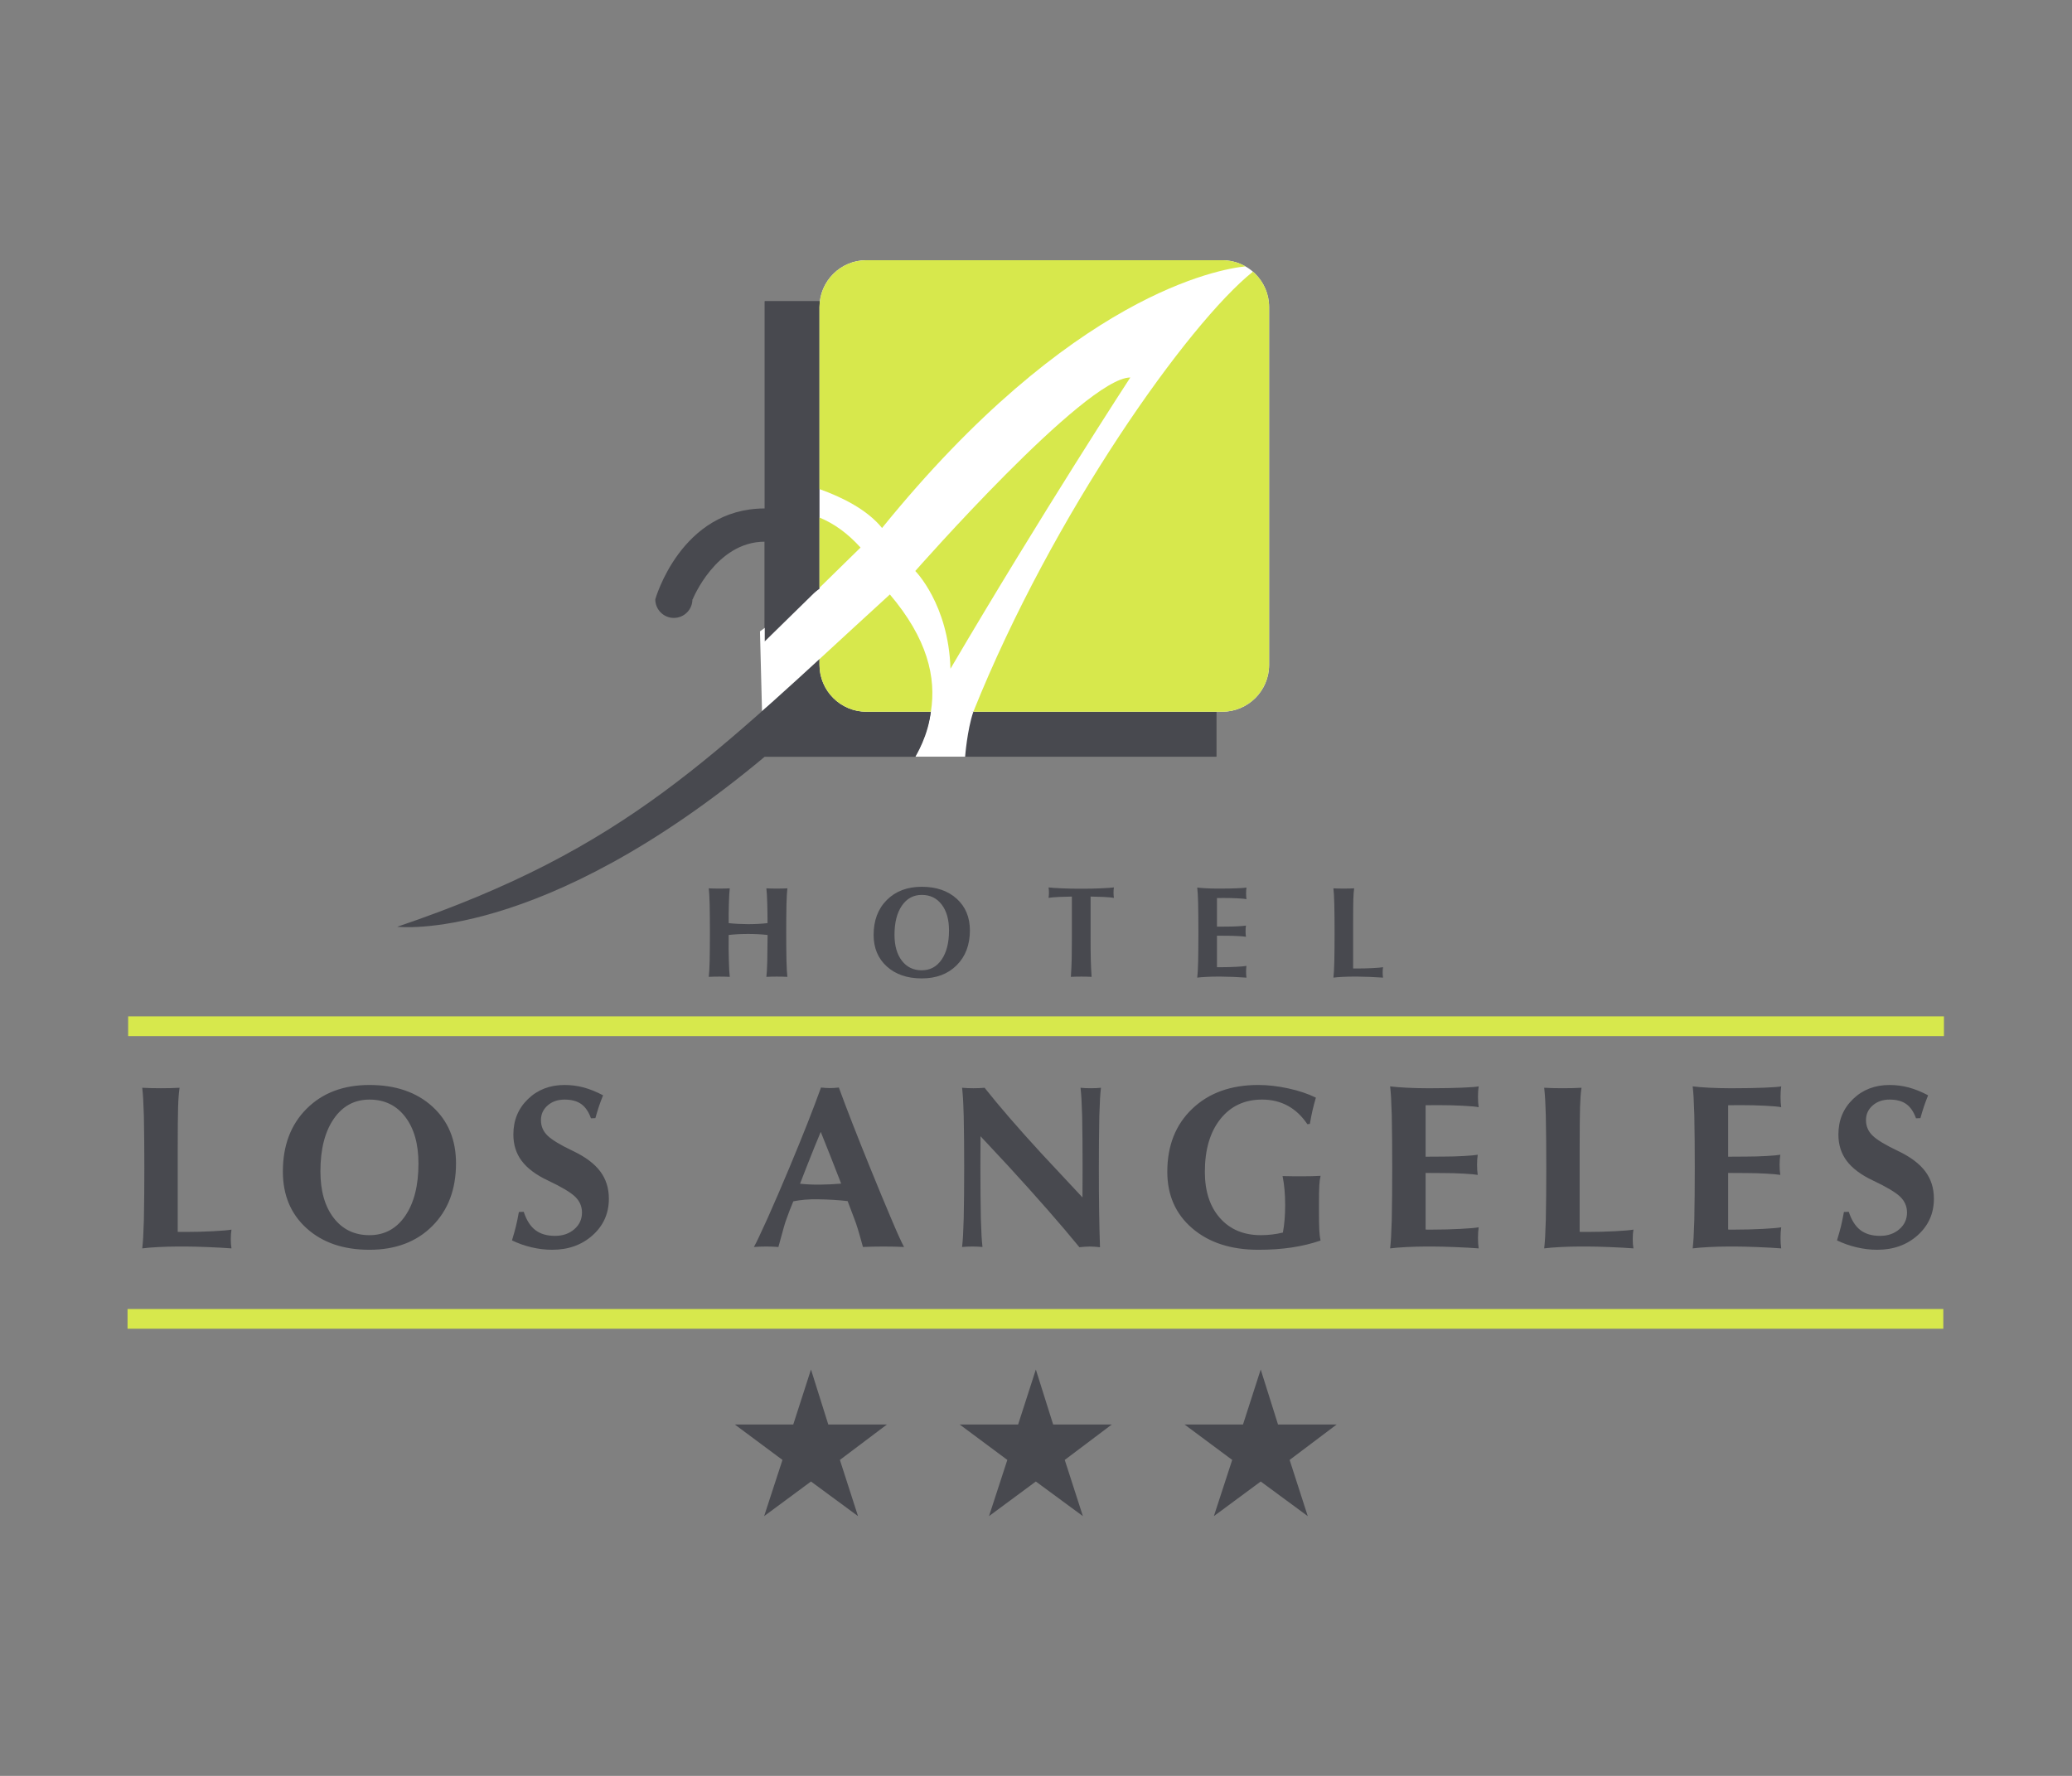 <?xml version="1.0" encoding="UTF-8" standalone="no"?>
<svg
   xmlns:dc="http://purl.org/dc/elements/1.1/"
   xmlns:cc="http://creativecommons.org/ns#"
   xmlns:rdf="http://www.w3.org/1999/02/22-rdf-syntax-ns#"
   xmlns:svg="http://www.w3.org/2000/svg"
   xmlns="http://www.w3.org/2000/svg"
   viewBox="0 0 793.701 680.315"
   height="680.315"
   width="793.701"
   xml:space="preserve"
   id="svg2"
   version="1.1"><rect x="0" y="0" width="793.701" height="680.315" fill="#808080" stroke="none"/><defs
     id="defs6" /><g
     transform="matrix(1.333,0,0,-1.333,0,680.315)"
     id="g10"><path
       id="path12"
       style="fill:#48494f;fill-opacity:1;fill-rule:evenodd;stroke:none"
       d="M 219.766,423.789 H 349.532 V 292.899 H 219.766 Z" /><path
       id="path14"
       style="fill:#48494f;fill-opacity:1;fill-rule:evenodd;stroke:none"
       d="M 219.766,423.789 H 349.532 V 292.899 H 219.766 Z" /><path
       id="path16"
       style="fill:#ffffff;fill-opacity:1;fill-rule:evenodd;stroke:none"
       d="m 267.515,306.381 c -0.561,-7.303 -4.494,-13.482 -4.494,-13.482 h 14.325 c 0,0 0.562,7.584 2.358,12.921 0,0 -8.117,3.024 -12.189,0.561" /><path
       id="path18"
       style="fill:#ffffff;fill-opacity:1;fill-rule:evenodd;stroke:none"
       d="M 218.392,328.925 238.39,343.236 237.548,321.609 218.98,305.975 Z" /><path
       id="path20"
       style="fill:#48494f;fill-opacity:1;fill-rule:evenodd;stroke:none"
       d="m 114.155,244.026 c 66.288,22.471 90.443,48.873 141.564,95.499 15.729,-18.538 14.044,-33.705 7.303,-46.626 H 219.766 C 155.164,238.97 114.155,244.026 114.155,244.026" /><path
       id="path22"
       style="fill:#48494f;fill-opacity:1;fill-rule:evenodd;stroke:none"
       d="m 219.766,364.242 c 11.594,0 19.729,-2.653 27.526,-11.235 l -27.526,-26.964 v 28.65 c -14.044,0 -20.716,-16.573 -20.716,-16.573 h -0.07 c 0,-2.948 -2.389,-5.337 -5.336,-5.337 -2.947,0 -5.337,2.389 -5.337,5.337 0,0 7.303,26.121 31.459,26.121" /><path
       id="path24"
       style="fill:#ffffff;fill-opacity:1;fill-rule:evenodd;stroke:none"
       d="m 248.977,435.586 h 102.24 c 7.446,0 13.483,-6.036 13.483,-13.482 V 319.302 c 0,-7.446 -6.036,-13.482 -13.483,-13.482 H 248.977 c -7.445,0 -13.481,6.035 -13.481,13.482 v 102.803 c 0,7.446 6.036,13.482 13.481,13.482" /><path
       id="path26"
       style="fill:#d7e84c;fill-opacity:1;fill-rule:evenodd;stroke:none"
       d="m 235.496,320.946 c 6.334,5.821 13.009,12 20.223,18.579 10.771,-12.694 13.377,-23.81 11.784,-33.705 h -18.526 c -7.445,0 -13.481,6.035 -13.481,13.482 z" /><path
       id="path28"
       style="fill:#d7e84c;fill-opacity:1;fill-rule:evenodd;stroke:none"
       d="m 235.496,361.623 c 4.24,-1.749 8.056,-4.499 11.796,-8.616 l -11.796,-11.556 z" /><path
       id="path30"
       style="fill:#d7e84c;fill-opacity:1;fill-rule:evenodd;stroke:none"
       d="m 279.705,305.82 c 22.917,57.11 61.902,111.762 80.344,126.472 2.849,-2.472 4.652,-6.119 4.652,-10.187 V 319.302 c 0,-7.446 -6.036,-13.482 -13.483,-13.482 z" /><path
       id="path32"
       style="fill:#d7e84c;fill-opacity:1;fill-rule:evenodd;stroke:none"
       d="m 351.217,435.586 c 2.434,0 4.719,-0.645 6.69,-1.774 -7.487,-0.764 -49.964,-7.987 -104.436,-75.187 -4.242,5.241 -11.367,8.819 -17.976,11.176 v 52.303 c 0,7.446 6.036,13.482 13.481,13.482 z" /><path
       id="path34"
       style="fill:#d7e84c;fill-opacity:1;fill-rule:evenodd;stroke:none"
       d="m 273.134,318.178 c -0.562,18.538 -10.112,28.088 -10.112,28.088 0,0 48.872,55.613 61.792,55.613 0,0 -25.279,-38.761 -51.68,-83.702" /><path
       id="path36"
       style="fill:#48494f;fill-opacity:1;fill-rule:evenodd;stroke:none"
       d="m 203.931,234.177 c 0.049,2.443 0.073,5.164 0.073,8.161 0,3.046 -0.024,5.773 -0.073,8.181 -0.037,1.252 -0.075,2.182 -0.111,2.79 -0.038,0.608 -0.086,1.194 -0.148,1.761 0.887,-0.05 1.891,-0.075 3.01,-0.075 1.131,0 2.14,0.025 3.027,0.075 -0.061,-0.564 -0.11,-1.148 -0.148,-1.754 -0.037,-0.605 -0.074,-1.532 -0.111,-2.779 -0.048,-1.69 -0.066,-3.513 -0.054,-5.468 1.701,-0.184 3.553,-0.283 5.554,-0.296 2.026,0 3.895,0.099 5.609,0.296 0,1.946 -0.024,3.765 -0.072,5.46 -0.037,1.25 -0.075,2.177 -0.111,2.784 -0.037,0.607 -0.086,1.192 -0.149,1.757 0.888,-0.05 1.891,-0.075 3.01,-0.075 1.131,0 2.14,0.025 3.029,0.075 -0.062,-0.566 -0.111,-1.153 -0.149,-1.761 -0.037,-0.609 -0.073,-1.538 -0.111,-2.79 -0.05,-2.432 -0.074,-5.153 -0.074,-8.163 0,-3.034 0.024,-5.76 0.074,-8.179 0.037,-1.253 0.074,-2.183 0.111,-2.791 0.038,-0.608 0.087,-1.195 0.149,-1.761 -0.889,0.049 -1.891,0.074 -3.01,0.074 -1.131,0 -2.141,-0.025 -3.029,-0.074 0.062,0.567 0.112,1.154 0.149,1.763 0.036,0.608 0.074,1.539 0.111,2.792 l 0.09,7.483 c -1.713,0.198 -3.577,0.297 -5.591,0.297 -2.014,0 -3.876,-0.099 -5.59,-0.297 -0.036,-2.771 -0.019,-5.265 0.054,-7.483 0.037,-1.253 0.074,-2.183 0.111,-2.792 0.037,-0.609 0.086,-1.196 0.148,-1.763 -0.887,0.049 -1.89,0.074 -3.009,0.074 -1.131,0 -2.14,-0.025 -3.028,-0.074 0.062,0.566 0.111,1.156 0.148,1.77 0.036,0.601 0.074,1.529 0.111,2.781 z m 60.953,-4.995 c -4.16,0 -7.504,1.142 -10.037,3.427 -2.531,2.286 -3.798,5.31 -3.798,9.072 0,4.164 1.266,7.511 3.798,10.04 2.533,2.529 5.877,3.793 10.037,3.793 4.171,0 7.52,-1.146 10.045,-3.437 2.526,-2.291 3.788,-5.318 3.788,-9.082 0,-4.152 -1.262,-7.492 -3.788,-10.021 -2.525,-2.529 -5.874,-3.793 -10.045,-3.793 z m 0,2.333 c 2.406,0 4.313,1.03 5.721,3.092 1.409,2.061 2.112,4.845 2.112,8.352 0,3.13 -0.703,5.616 -2.112,7.458 -1.409,1.843 -3.315,2.764 -5.721,2.764 -2.394,0 -4.299,-1.031 -5.713,-3.093 -1.413,-2.062 -2.121,-4.851 -2.121,-8.37 0,-3.129 0.708,-5.612 2.121,-7.449 1.414,-1.837 3.319,-2.755 5.713,-2.755 z m 43.14,9.503 v 11.683 c -1.263,-0.012 -2.523,-0.048 -3.776,-0.107 -1.458,-0.083 -2.433,-0.17 -2.928,-0.265 0.075,0.446 0.112,0.946 0.112,1.5 0,0.554 -0.037,1.055 -0.112,1.5 0.772,-0.098 2.029,-0.184 3.772,-0.259 1.741,-0.075 3.397,-0.111 4.964,-0.111 h 0.655 0.654 c 1.568,0 3.223,0.036 4.964,0.111 1.742,0.074 3,0.16 3.771,0.259 -0.075,-0.445 -0.111,-0.945 -0.111,-1.5 0,-0.554 0.036,-1.054 0.111,-1.5 -0.493,0.095 -1.469,0.182 -2.927,0.265 -1.254,0.059 -2.512,0.094 -3.777,0.107 v -11.683 c 0,-2.736 0.019,-4.863 0.056,-6.383 0.038,-1.518 0.117,-3.189 0.24,-5.009 -0.873,0.049 -1.86,0.074 -2.963,0.074 -1.115,0 -2.115,-0.025 -3,-0.074 0.123,1.82 0.204,3.491 0.242,5.009 0.036,1.519 0.054,3.646 0.054,6.383 z m 36.022,-11.614 c 0.062,0.566 0.113,1.155 0.149,1.765 0.037,0.608 0.073,1.54 0.111,2.794 0.049,2.484 0.074,5.283 0.074,8.394 0,3.124 -0.025,5.917 -0.074,8.377 -0.038,1.254 -0.074,2.186 -0.111,2.795 -0.037,0.61 -0.087,1.197 -0.149,1.764 0.652,-0.086 1.524,-0.157 2.616,-0.213 1.092,-0.056 2.109,-0.084 3.051,-0.084 h 1.194 c 1.592,0 3.117,0.029 4.576,0.088 1.458,0.058 2.363,0.128 2.712,0.209 -0.074,-0.484 -0.111,-1.041 -0.111,-1.666 0,-0.627 0.037,-1.183 0.111,-1.667 -0.41,0.094 -1.251,0.173 -2.522,0.236 -1.272,0.065 -2.558,0.098 -3.861,0.098 h -0.597 l -1.5,-0.019 v -8.222 l 2.872,0.019 c 1.061,0 2.136,0.031 3.228,0.092 1.091,0.063 1.835,0.13 2.233,0.204 -0.074,-0.471 -0.111,-1.008 -0.111,-1.611 0,-0.604 0.037,-1.14 0.111,-1.611 -0.398,0.074 -1.141,0.141 -2.233,0.204 -1.091,0.061 -2.167,0.092 -3.228,0.092 l -2.872,0.018 v -9.037 l 0.198,-0.018 h 0.994 c 1.459,0 2.918,0.039 4.376,0.115 1.459,0.076 2.43,0.162 2.912,0.256 -0.074,-0.497 -0.111,-1.058 -0.111,-1.685 0,-0.626 0.037,-1.188 0.111,-1.685 -1.06,0.081 -2.32,0.151 -3.78,0.209 -1.459,0.058 -2.628,0.087 -3.508,0.087 h -1.194 c -0.942,0 -1.958,-0.028 -3.051,-0.083 -1.092,-0.056 -1.964,-0.126 -2.616,-0.213 z m 39.132,0 c 0.061,0.566 0.111,1.154 0.148,1.763 0.037,0.608 0.073,1.54 0.111,2.792 0.05,2.446 0.074,5.205 0.074,8.278 0,3.073 -0.024,5.832 -0.074,8.278 -0.037,1.253 -0.074,2.184 -0.111,2.792 -0.038,0.609 -0.087,1.197 -0.148,1.763 0.867,-0.05 1.855,-0.075 2.964,-0.075 1.12,0 2.12,0.025 2.999,0.075 -0.115,-0.724 -0.195,-1.755 -0.236,-3.093 -0.041,-1.339 -0.06,-3.647 -0.06,-6.925 v -13.002 l 0.254,-0.018 h 1.051 c 1.458,0 2.917,0.038 4.376,0.115 1.459,0.077 2.429,0.162 2.912,0.256 -0.074,-0.44 -0.111,-0.94 -0.111,-1.5 0,-0.559 0.037,-1.06 0.111,-1.5 -1.073,0.081 -2.339,0.151 -3.797,0.209 -1.46,0.058 -2.623,0.087 -3.491,0.087 h -1.304 c -0.953,0 -1.976,-0.028 -3.069,-0.083 -1.091,-0.056 -1.958,-0.126 -2.597,-0.213" /><path
       id="path38"
       style="fill:#48494f;fill-opacity:1;fill-rule:evenodd;stroke:none"
       d="m 40.879,151.595 c 0.111,1.019 0.2,2.076 0.267,3.17 0.066,1.095 0.133,2.769 0.2,5.022 0.089,4.399 0.132,9.362 0.132,14.888 0,5.526 -0.044,10.489 -0.132,14.888 -0.067,2.254 -0.134,3.928 -0.2,5.022 -0.067,1.095 -0.156,2.151 -0.267,3.17 1.56,-0.089 3.336,-0.134 5.33,-0.134 2.014,0 3.813,0.044 5.393,0.134 -0.208,-1.301 -0.349,-3.155 -0.422,-5.562 -0.073,-2.406 -0.11,-6.559 -0.11,-12.455 v -23.382 l 0.456,-0.033 h 1.889 c 2.623,0 5.247,0.069 7.871,0.206 2.624,0.137 4.37,0.29 5.237,0.46 -0.133,-0.792 -0.2,-1.691 -0.2,-2.697 0,-1.007 0.066,-1.905 0.2,-2.698 -1.93,0.146 -4.206,0.272 -6.83,0.376 -2.624,0.105 -4.716,0.157 -6.277,0.157 h -2.345 c -1.716,0 -3.555,-0.05 -5.52,-0.15 -1.965,-0.1 -3.522,-0.227 -4.673,-0.383 z m 65.287,-0.399 c -7.48,0 -13.497,2.055 -18.049,6.166 -4.553,4.109 -6.83,9.548 -6.83,16.314 0,7.49 2.276,13.508 6.83,18.056 4.553,4.549 10.569,6.823 18.049,6.823 7.5,0 13.523,-2.061 18.065,-6.181 4.543,-4.121 6.813,-9.566 6.813,-16.333 0,-7.468 -2.27,-13.475 -6.813,-18.024 -4.542,-4.548 -10.565,-6.821 -18.065,-6.821 z m 0,4.196 c 4.329,0 7.758,1.854 10.29,5.561 2.532,3.708 3.798,8.715 3.798,15.021 0,5.628 -1.266,10.1 -3.798,13.413 -2.532,3.314 -5.961,4.971 -10.29,4.971 -4.306,0 -7.731,-1.855 -10.274,-5.562 -2.542,-3.708 -3.814,-8.726 -3.814,-15.053 0,-5.628 1.271,-10.093 3.814,-13.396 2.543,-3.304 5.968,-4.955 10.274,-4.955 z m 63.657,33.589 c -0.669,1.88 -1.605,3.246 -2.806,4.099 -1.2,0.853 -2.796,1.279 -4.785,1.279 -1.947,0 -3.564,-0.56 -4.851,-1.681 -1.287,-1.12 -1.93,-2.528 -1.93,-4.224 0,-1.763 0.64,-3.252 1.918,-4.471 1.256,-1.218 3.668,-2.675 7.239,-4.372 3.571,-1.693 6.189,-3.645 7.854,-5.859 1.669,-2.213 2.505,-4.838 2.505,-7.877 0,-4.21 -1.552,-7.708 -4.652,-10.496 -3.1,-2.788 -6.981,-4.182 -11.644,-4.182 -1.93,0 -3.893,0.233 -5.887,0.699 -1.996,0.465 -3.882,1.132 -5.66,1.999 0.476,1.56 0.856,2.915 1.138,4.063 0.281,1.149 0.562,2.514 0.843,4.096 l 1.398,0.054 c 0.78,-2.392 1.89,-4.142 3.331,-5.251 1.441,-1.11 3.331,-1.665 5.671,-1.665 2.21,0 4.052,0.635 5.524,1.905 1.474,1.27 2.211,2.872 2.211,4.804 0,1.779 -0.672,3.309 -2.014,4.591 -1.341,1.259 -3.918,2.789 -7.729,4.591 -3.421,1.605 -5.943,3.482 -7.566,5.631 -1.605,2.127 -2.408,4.665 -2.408,7.616 0,4.079 1.397,7.47 4.193,10.171 2.795,2.702 6.295,4.053 10.499,4.053 1.908,0 3.749,-0.24 5.527,-0.718 1.776,-0.478 3.63,-1.228 5.559,-2.25 -0.499,-1.241 -0.9,-2.317 -1.203,-3.23 -0.303,-0.913 -0.64,-2.022 -1.008,-3.327 z m 50.724,-28.795 c 1.929,4.312 4.032,9.187 6.308,14.626 3.817,9.122 6.842,16.793 9.075,23.01 0.996,-0.107 1.851,-0.162 2.564,-0.162 0.714,0 1.569,0.054 2.564,0.162 2.256,-6.176 5.237,-13.824 8.944,-22.945 2.212,-5.461 4.239,-10.357 6.082,-14.691 1.085,-2.557 1.877,-4.376 2.375,-5.46 0.497,-1.083 0.943,-1.994 1.334,-2.73 -1.737,0.088 -3.711,0.132 -5.923,0.132 -2.191,0 -4.155,-0.045 -5.89,-0.132 -0.651,2.381 -1.144,4.119 -1.48,5.212 -0.336,1.093 -0.677,2.084 -1.025,2.973 l -1.891,5.002 c -2.658,0.304 -5.5,0.478 -8.526,0.521 -2.621,0.043 -4.984,-0.152 -7.086,-0.587 -0.704,-1.667 -1.341,-3.313 -1.913,-4.937 -0.217,-0.542 -0.482,-1.359 -0.797,-2.452 -0.314,-1.094 -0.84,-3.004 -1.577,-5.732 -1.038,0.088 -2.218,0.132 -3.537,0.132 -1.298,0 -2.466,-0.045 -3.505,-0.132 0.391,0.693 0.847,1.592 1.367,2.697 0.52,1.083 1.365,2.914 2.536,5.492 z m 15.302,24.888 c -1.272,-3.034 -2.608,-6.341 -4.007,-9.918 l -1.94,-4.976 c 1.779,-0.195 3.689,-0.282 5.728,-0.261 2.127,0.022 4.156,0.119 6.088,0.292 l -0.097,0.26 c -2.054,5.312 -3.977,10.18 -5.767,14.601 h -0.003 z m 46.017,-24.909 c 0.067,-2.247 0.134,-3.917 0.201,-5.008 0.066,-1.092 0.155,-2.145 0.266,-3.16 -0.856,0.088 -1.833,0.132 -2.932,0.132 -1.097,0 -2.074,-0.045 -2.93,-0.132 0.111,1.016 0.2,2.072 0.266,3.163 0.067,1.093 0.134,2.764 0.2,5.014 0.089,4.413 0.134,9.346 0.134,14.799 0,5.409 -0.045,10.277 -0.134,14.604 -0.066,2.25 -0.132,3.921 -0.2,5.014 -0.066,1.093 -0.155,2.147 -0.266,3.165 0.963,-0.089 2.046,-0.134 3.251,-0.134 1.203,0 2.275,0.044 3.218,0.134 4.121,-5.213 9.537,-11.476 16.247,-18.788 l 11.879,-12.72 0.033,8.543 c 0,5.456 -0.041,10.384 -0.121,14.779 -0.067,2.23 -0.134,3.893 -0.201,4.986 -0.066,1.094 -0.155,2.16 -0.266,3.2 0.856,-0.089 1.834,-0.134 2.932,-0.134 1.098,0 2.075,0.044 2.931,0.134 -0.111,-1.019 -0.2,-2.075 -0.266,-3.17 -0.066,-1.094 -0.134,-2.768 -0.2,-5.021 -0.088,-4.398 -0.133,-9.338 -0.133,-14.82 0,-9.122 0.109,-16.727 0.328,-22.816 -1.139,0.13 -2.119,0.195 -2.942,0.195 -0.822,0 -1.812,-0.065 -2.973,-0.195 -5.244,6.426 -12.074,14.224 -20.489,23.397 l -7.93,8.502 -0.033,-8.914 c 0,-5.446 0.044,-10.362 0.13,-14.75 z m 79.728,-8.968 c -7.85,0 -14.17,2.05 -18.962,6.152 -4.793,4.101 -7.188,9.527 -7.188,16.275 0,7.508 2.389,13.54 7.17,18.097 4.78,4.556 11.094,6.835 18.941,6.835 2.775,0 5.675,-0.331 8.7,-0.993 3.024,-0.662 5.652,-1.545 7.885,-2.651 -0.414,-1.432 -0.74,-2.673 -0.981,-3.724 -0.239,-1.051 -0.489,-2.326 -0.75,-3.823 l -0.72,-0.075 c -1.579,2.346 -3.458,4.11 -5.634,5.295 -2.176,1.183 -4.638,1.775 -7.388,1.775 -5.022,0 -9.017,-1.87 -11.983,-5.609 -2.966,-3.739 -4.449,-8.793 -4.449,-15.163 0,-5.586 1.452,-10.015 4.356,-13.287 2.904,-3.272 6.815,-4.908 11.734,-4.908 2.167,0 4.28,0.25 6.338,0.75 0.434,2.347 0.651,4.977 0.651,7.889 0,3.13 -0.248,5.912 -0.747,8.346 1.598,-0.044 3.414,-0.066 5.445,-0.066 2.053,0 3.88,0.044 5.478,0.133 -0.184,-0.778 -0.307,-1.711 -0.368,-2.801 -0.062,-1.091 -0.093,-2.878 -0.093,-5.361 v -1.651 c 0,-2.786 0.033,-4.757 0.099,-5.912 0.065,-1.155 0.184,-2.111 0.357,-2.866 -5.139,-1.793 -11.102,-2.678 -17.888,-2.656 z m 37.884,0.399 c 0.111,1.019 0.2,2.077 0.267,3.172 0.067,1.095 0.133,2.772 0.2,5.027 0.087,4.468 0.132,9.501 0.132,15.098 0,5.617 -0.045,10.639 -0.132,15.064 -0.067,2.256 -0.134,3.931 -0.2,5.027 -0.068,1.096 -0.156,2.153 -0.267,3.172 1.172,-0.155 2.74,-0.283 4.705,-0.382 1.964,-0.1 3.791,-0.15 5.485,-0.15 h 2.147 c 2.862,0 5.605,0.052 8.229,0.157 2.624,0.105 4.25,0.23 4.879,0.376 -0.134,-0.872 -0.201,-1.871 -0.201,-2.997 0,-1.127 0.067,-2.126 0.201,-2.997 -0.738,0.168 -2.251,0.31 -4.537,0.425 -2.288,0.116 -4.602,0.173 -6.944,0.173 h -1.073 l -2.7,-0.031 v -14.787 l 5.166,0.033 c 1.908,0 3.843,0.054 5.805,0.166 1.962,0.111 3.301,0.233 4.016,0.366 -0.132,-0.846 -0.199,-1.812 -0.199,-2.897 0,-1.085 0.067,-2.051 0.199,-2.898 -0.715,0.133 -2.054,0.255 -4.016,0.365 -1.962,0.111 -3.897,0.167 -5.805,0.167 l -5.166,0.032 v -16.252 l 0.359,-0.033 h 1.788 c 2.624,0 5.247,0.068 7.87,0.207 2.625,0.137 4.37,0.29 5.238,0.46 -0.134,-0.894 -0.201,-1.904 -0.201,-3.031 0,-1.128 0.067,-2.138 0.201,-3.031 -1.909,0.146 -4.175,0.272 -6.798,0.376 -2.624,0.105 -4.728,0.157 -6.31,0.157 h -2.147 c -1.694,0 -3.522,-0.05 -5.485,-0.15 -1.965,-0.1 -3.533,-0.227 -4.705,-0.383 z m 44.272,0 c 0.111,1.019 0.2,2.076 0.266,3.17 0.067,1.095 0.134,2.769 0.2,5.022 0.09,4.399 0.134,9.362 0.134,14.888 0,5.526 -0.044,10.489 -0.134,14.888 -0.066,2.254 -0.132,3.928 -0.2,5.022 -0.066,1.095 -0.155,2.151 -0.266,3.17 1.56,-0.089 3.336,-0.134 5.33,-0.134 2.015,0 3.813,0.044 5.394,0.134 -0.209,-1.301 -0.349,-3.155 -0.423,-5.562 -0.073,-2.406 -0.11,-6.559 -0.11,-12.455 v -23.382 l 0.457,-0.033 h 1.89 c 2.622,0 5.247,0.069 7.87,0.206 2.624,0.137 4.369,0.29 5.236,0.46 -0.133,-0.792 -0.2,-1.691 -0.2,-2.697 0,-1.007 0.067,-1.905 0.2,-2.698 -1.929,0.146 -4.205,0.272 -6.83,0.376 -2.623,0.105 -4.716,0.157 -6.277,0.157 h -2.345 c -1.716,0 -3.556,-0.05 -5.521,-0.15 -1.965,-0.1 -3.522,-0.227 -4.672,-0.383 z m 42.673,0 c 0.111,1.019 0.199,2.077 0.266,3.172 0.067,1.095 0.134,2.772 0.2,5.027 0.089,4.468 0.133,9.501 0.133,15.098 0,5.617 -0.044,10.639 -0.133,15.064 -0.066,2.256 -0.133,3.931 -0.2,5.027 -0.066,1.096 -0.155,2.153 -0.266,3.172 1.172,-0.155 2.74,-0.283 4.703,-0.382 1.964,-0.1 3.792,-0.15 5.485,-0.15 h 2.149 c 2.862,0 5.604,0.052 8.228,0.157 2.624,0.105 4.25,0.23 4.878,0.376 -0.133,-0.872 -0.2,-1.871 -0.2,-2.997 0,-1.127 0.067,-2.126 0.2,-2.997 -0.737,0.168 -2.249,0.31 -4.537,0.425 -2.287,0.116 -4.602,0.173 -6.943,0.173 h -1.073 l -2.701,-0.031 v -14.787 l 5.165,0.033 c 1.908,0 3.844,0.054 5.806,0.166 1.962,0.111 3.301,0.233 4.016,0.366 -0.133,-0.846 -0.2,-1.812 -0.2,-2.897 0,-1.085 0.067,-2.051 0.2,-2.898 -0.716,0.133 -2.055,0.255 -4.016,0.365 -1.962,0.111 -3.898,0.167 -5.806,0.167 l -5.165,0.032 v -16.252 l 0.358,-0.033 h 1.788 c 2.623,0 5.247,0.068 7.87,0.207 2.624,0.137 4.369,0.29 5.236,0.46 -0.133,-0.894 -0.2,-1.904 -0.2,-3.031 0,-1.128 0.067,-2.138 0.2,-3.031 -1.908,0.146 -4.173,0.272 -6.798,0.376 -2.624,0.105 -4.726,0.157 -6.309,0.157 h -2.149 c -1.693,0 -3.522,-0.05 -5.485,-0.15 -1.964,-0.1 -3.532,-0.227 -4.703,-0.383 z m 64.172,37.385 c -0.671,1.88 -1.606,3.246 -2.806,4.099 -1.2,0.853 -2.795,1.279 -4.786,1.279 -1.946,0 -3.563,-0.56 -4.85,-1.681 -1.286,-1.12 -1.93,-2.528 -1.93,-4.224 0,-1.763 0.64,-3.252 1.92,-4.471 1.255,-1.218 3.668,-2.675 7.239,-4.372 3.57,-1.693 6.188,-3.645 7.854,-5.859 1.67,-2.213 2.504,-4.838 2.504,-7.877 0,-4.21 -1.55,-7.708 -4.651,-10.496 -3.101,-2.788 -6.982,-4.182 -11.645,-4.182 -1.93,0 -3.892,0.233 -5.888,0.699 -1.994,0.465 -3.881,1.132 -5.66,1.999 0.477,1.56 0.856,2.915 1.138,4.063 0.282,1.149 0.562,2.514 0.844,4.096 l 1.398,0.054 c 0.779,-2.392 1.89,-4.142 3.33,-5.251 1.441,-1.11 3.331,-1.665 5.671,-1.665 2.209,0 4.051,0.635 5.525,1.905 1.473,1.27 2.21,2.872 2.21,4.804 0,1.779 -0.671,3.309 -2.014,4.591 -1.342,1.259 -3.918,2.789 -7.729,4.591 -3.42,1.605 -5.943,3.482 -7.566,5.631 -1.605,2.127 -2.408,4.665 -2.408,7.616 0,4.079 1.399,7.47 4.194,10.171 2.796,2.702 6.295,4.053 10.499,4.053 1.907,0 3.749,-0.24 5.526,-0.718 1.777,-0.478 3.63,-1.228 5.559,-2.25 -0.499,-1.241 -0.899,-2.317 -1.203,-3.23 -0.303,-0.913 -0.639,-2.022 -1.009,-3.327 z" /><path
       id="path40"
       style="fill:none;stroke:#d7e84c;stroke-width:5.669;stroke-linecap:butt;stroke-linejoin:miter;stroke-miterlimit:22.926;stroke-dasharray:none;stroke-opacity:1"
       d="M 36.652,131.339 H 558.444" /><path
       id="path42"
       style="fill:none;stroke:#d7e84c;stroke-width:5.669;stroke-linecap:butt;stroke-linejoin:miter;stroke-miterlimit:22.926;stroke-dasharray:none;stroke-opacity:1"
       d="M 36.831,215.437 H 558.624" /><path
       id="path44"
       style="fill:#48494f;fill-opacity:1;fill-rule:nonzero;stroke:none"
       d="m 233.048,116.783 4.974,-15.8 h 16.853 l -13.518,-10.182 5.208,-16.151 -13.517,9.949 -13.459,-9.949 5.266,16.151 -13.693,10.182 h 16.795 z" /><path
       id="path46"
       style="fill:#48494f;fill-opacity:1;fill-rule:nonzero;stroke:none"
       d="m 297.668,116.783 4.974,-15.8 h 16.853 l -13.519,-10.182 5.21,-16.151 -13.518,9.949 -13.459,-9.949 5.266,16.151 -13.694,10.182 h 16.796 z" /><path
       id="path48"
       style="fill:#48494f;fill-opacity:1;fill-rule:nonzero;stroke:none"
       d="m 362.288,116.783 4.974,-15.8 h 16.853 l -13.518,-10.182 5.209,-16.151 -13.518,9.949 -13.459,-9.949 5.266,16.151 -13.694,10.182 h 16.795 z" /></g></svg>